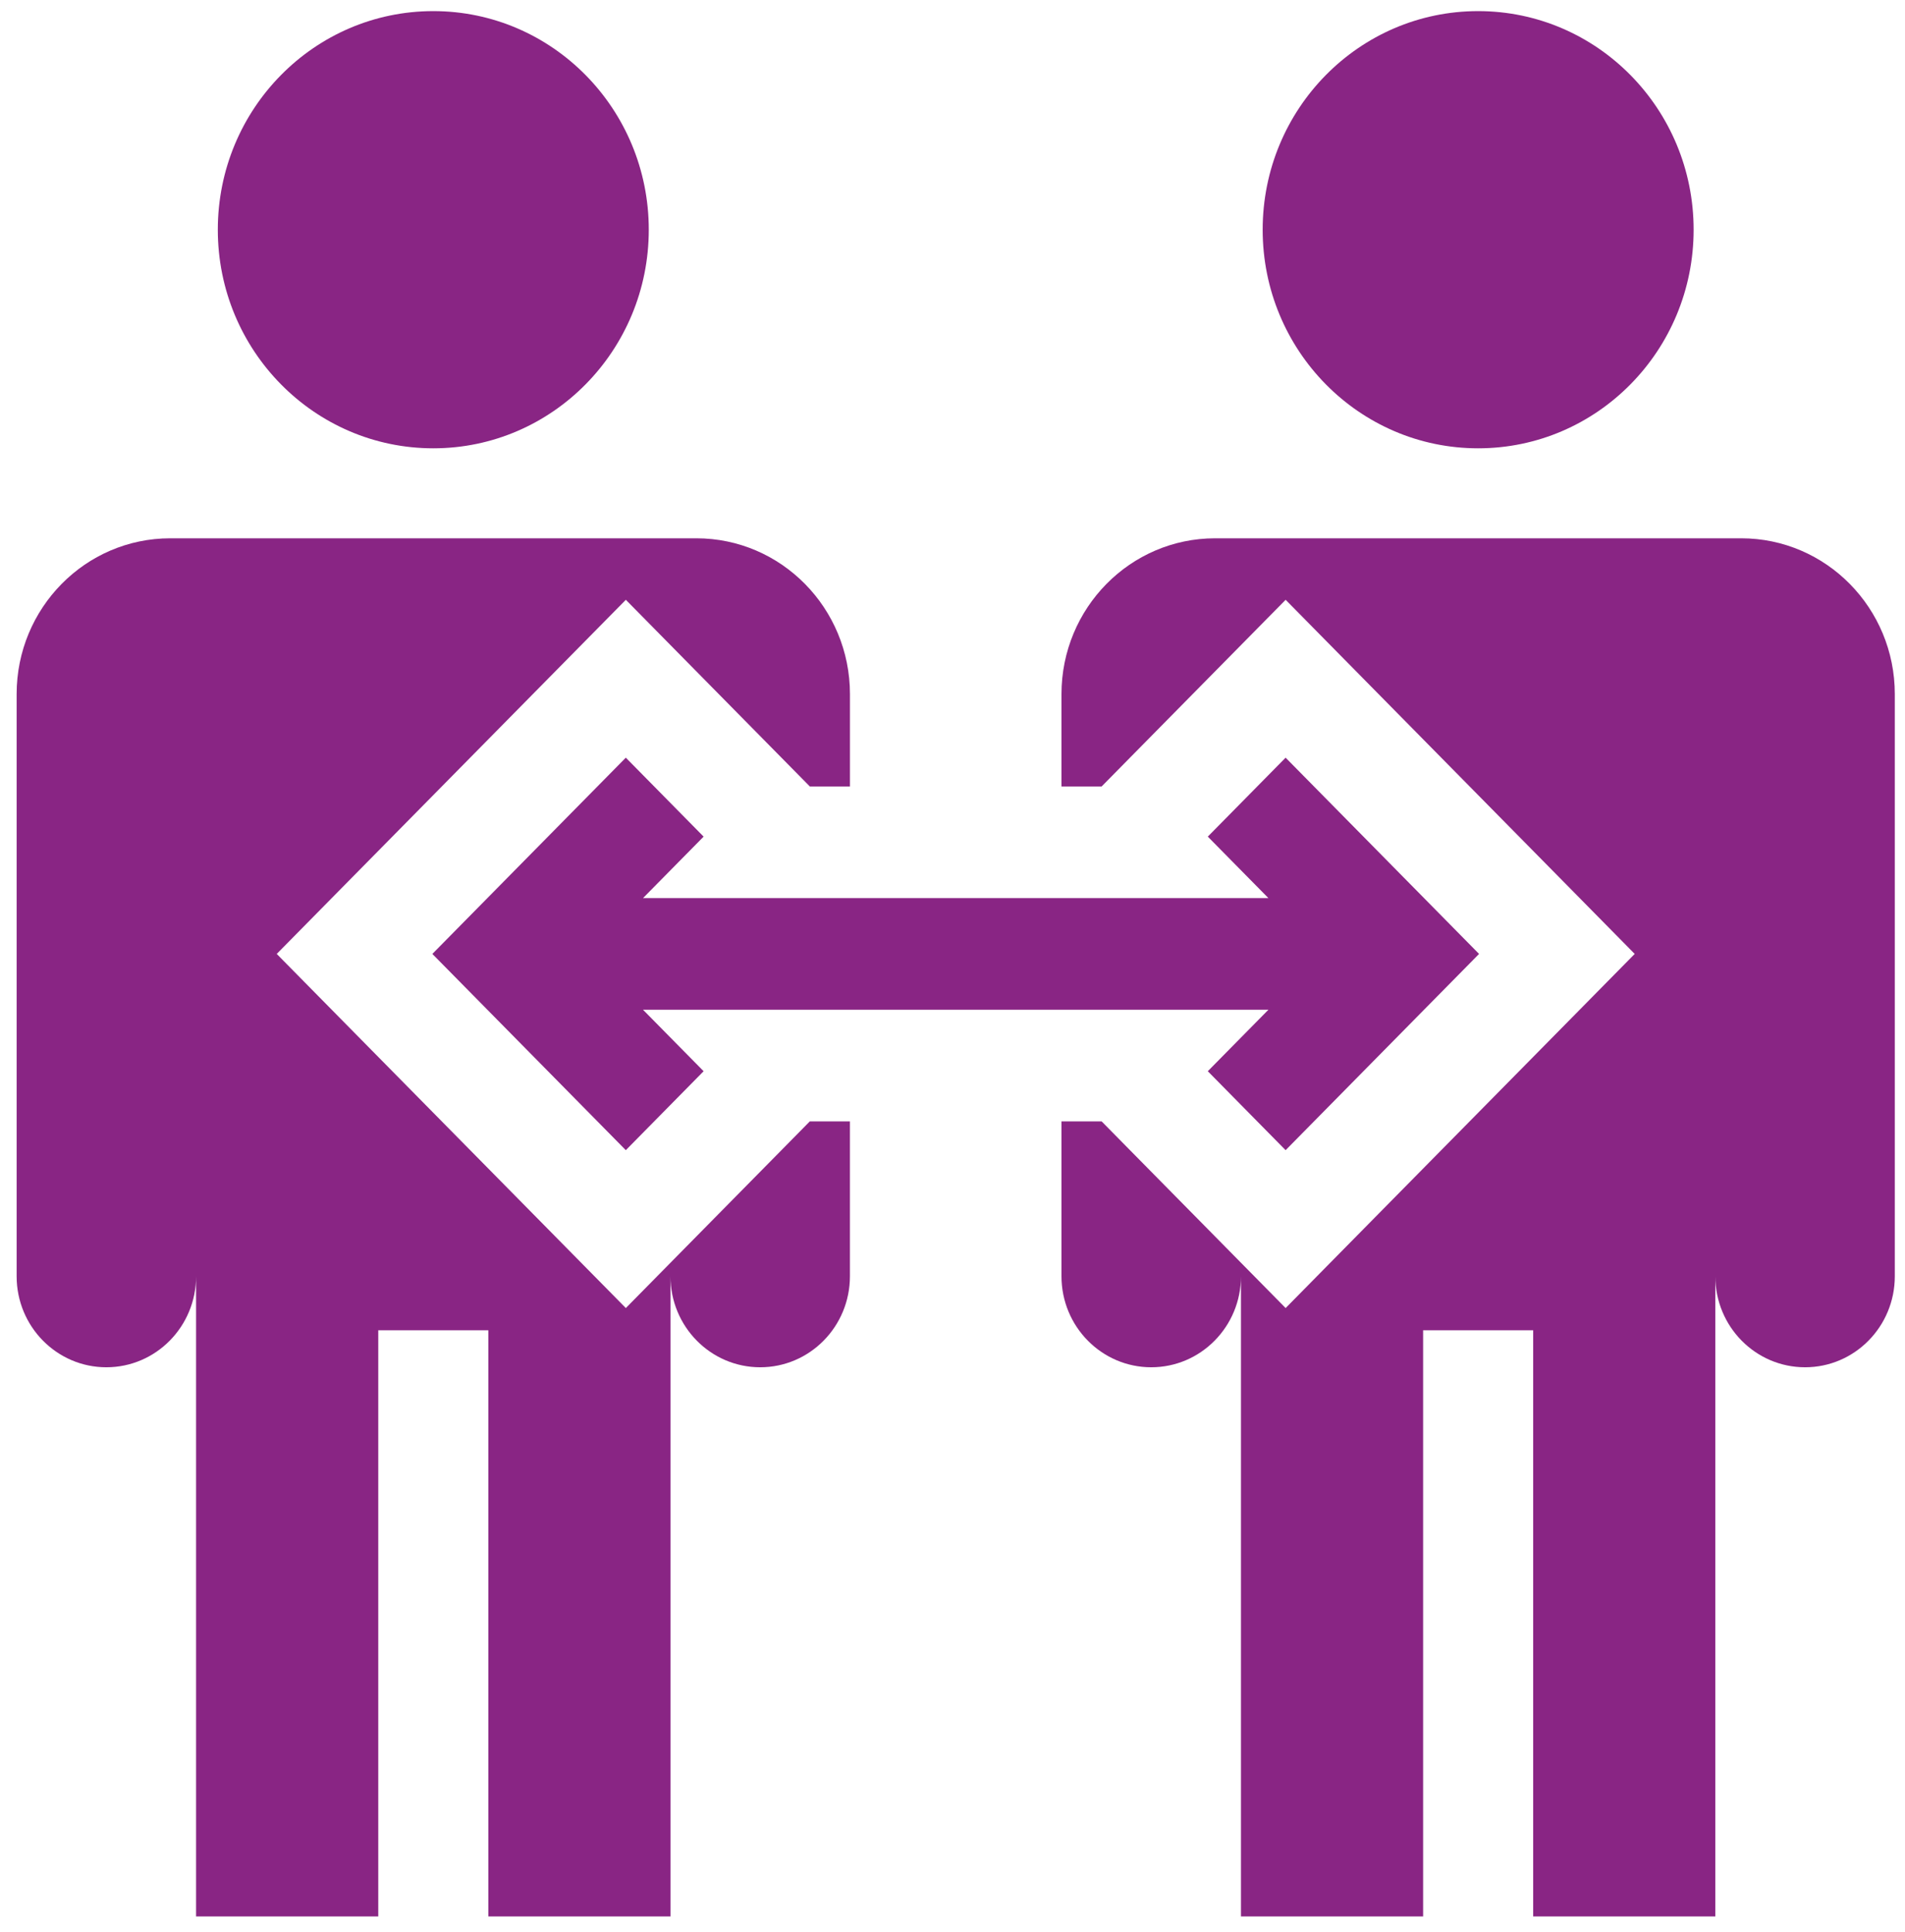 <svg width="71" height="72" viewBox="0 0 71 72" fill="none" xmlns="http://www.w3.org/2000/svg">
<g clip-path="url(#clip0_14_634)">
<path d="M47.915 28.234L45.015 31.176L47.274 33.467H23.965L26.224 31.176L23.324 28.234L16.114 35.547L23.324 42.86L26.224 39.918L23.965 37.627H47.274L45.015 39.918L47.915 42.86L55.125 35.547L47.915 28.234Z" fill="#892584"/>
<path d="M16.149 16.706C20.584 16.706 24.18 13.059 24.18 8.56C24.18 4.061 20.584 0.414 16.149 0.414C11.714 0.414 8.118 4.061 8.118 8.56C8.118 13.059 11.714 16.706 16.149 16.706Z" fill="#892584"/>
<path d="M20.424 25.293L23.325 22.351L26.225 25.293L29.125 28.234L30.183 29.307H31.678V25.865C31.678 22.659 29.115 20.059 25.953 20.059H16.149H6.345C3.183 20.059 0.62 22.659 0.62 25.865V38.086V47.558C0.62 49.431 2.117 50.95 3.964 50.95C5.811 50.95 7.308 49.431 7.308 47.558V71.414H14.098V49.572H18.2V71.414H24.989V47.558C24.989 49.432 26.486 50.95 28.333 50.95C30.18 50.95 31.677 49.432 31.677 47.558V41.787H30.182L29.125 42.86L26.225 45.801L23.325 48.743L20.424 45.801L13.214 38.489L10.314 35.547L13.214 32.605L20.424 25.293Z" fill="#892584"/>
<path d="M55.091 16.706C59.527 16.706 63.122 13.059 63.122 8.56C63.122 4.061 59.527 0.414 55.091 0.414C50.656 0.414 47.06 4.061 47.06 8.56C47.06 13.059 50.656 16.706 55.091 16.706Z" fill="#892584"/>
<path d="M64.895 20.059H55.091H45.287C42.125 20.059 39.562 22.659 39.562 25.865V29.307H41.058L42.115 28.234L45.015 25.293L47.916 22.351L50.816 25.293L58.026 32.605L60.926 35.547L58.026 38.489L50.816 45.801L47.916 48.743L45.015 45.801L42.115 42.86L41.058 41.787H39.562V47.558C39.562 49.431 41.06 50.95 42.907 50.95C44.754 50.95 46.251 49.431 46.251 47.558V71.414H53.04V49.572H57.142V71.414H63.931V47.558C63.931 49.432 65.429 50.95 67.276 50.95C69.123 50.95 70.62 49.432 70.62 47.558V38.087V25.865C70.62 22.659 68.057 20.059 64.895 20.059Z" fill="#892584"/>
</g>
<defs>
<clipPath id="clip0_14_634">
<rect width="70" height="71" fill="white" transform="translate(0.62 0.414)"/>
</clipPath>
</defs>
</svg>
